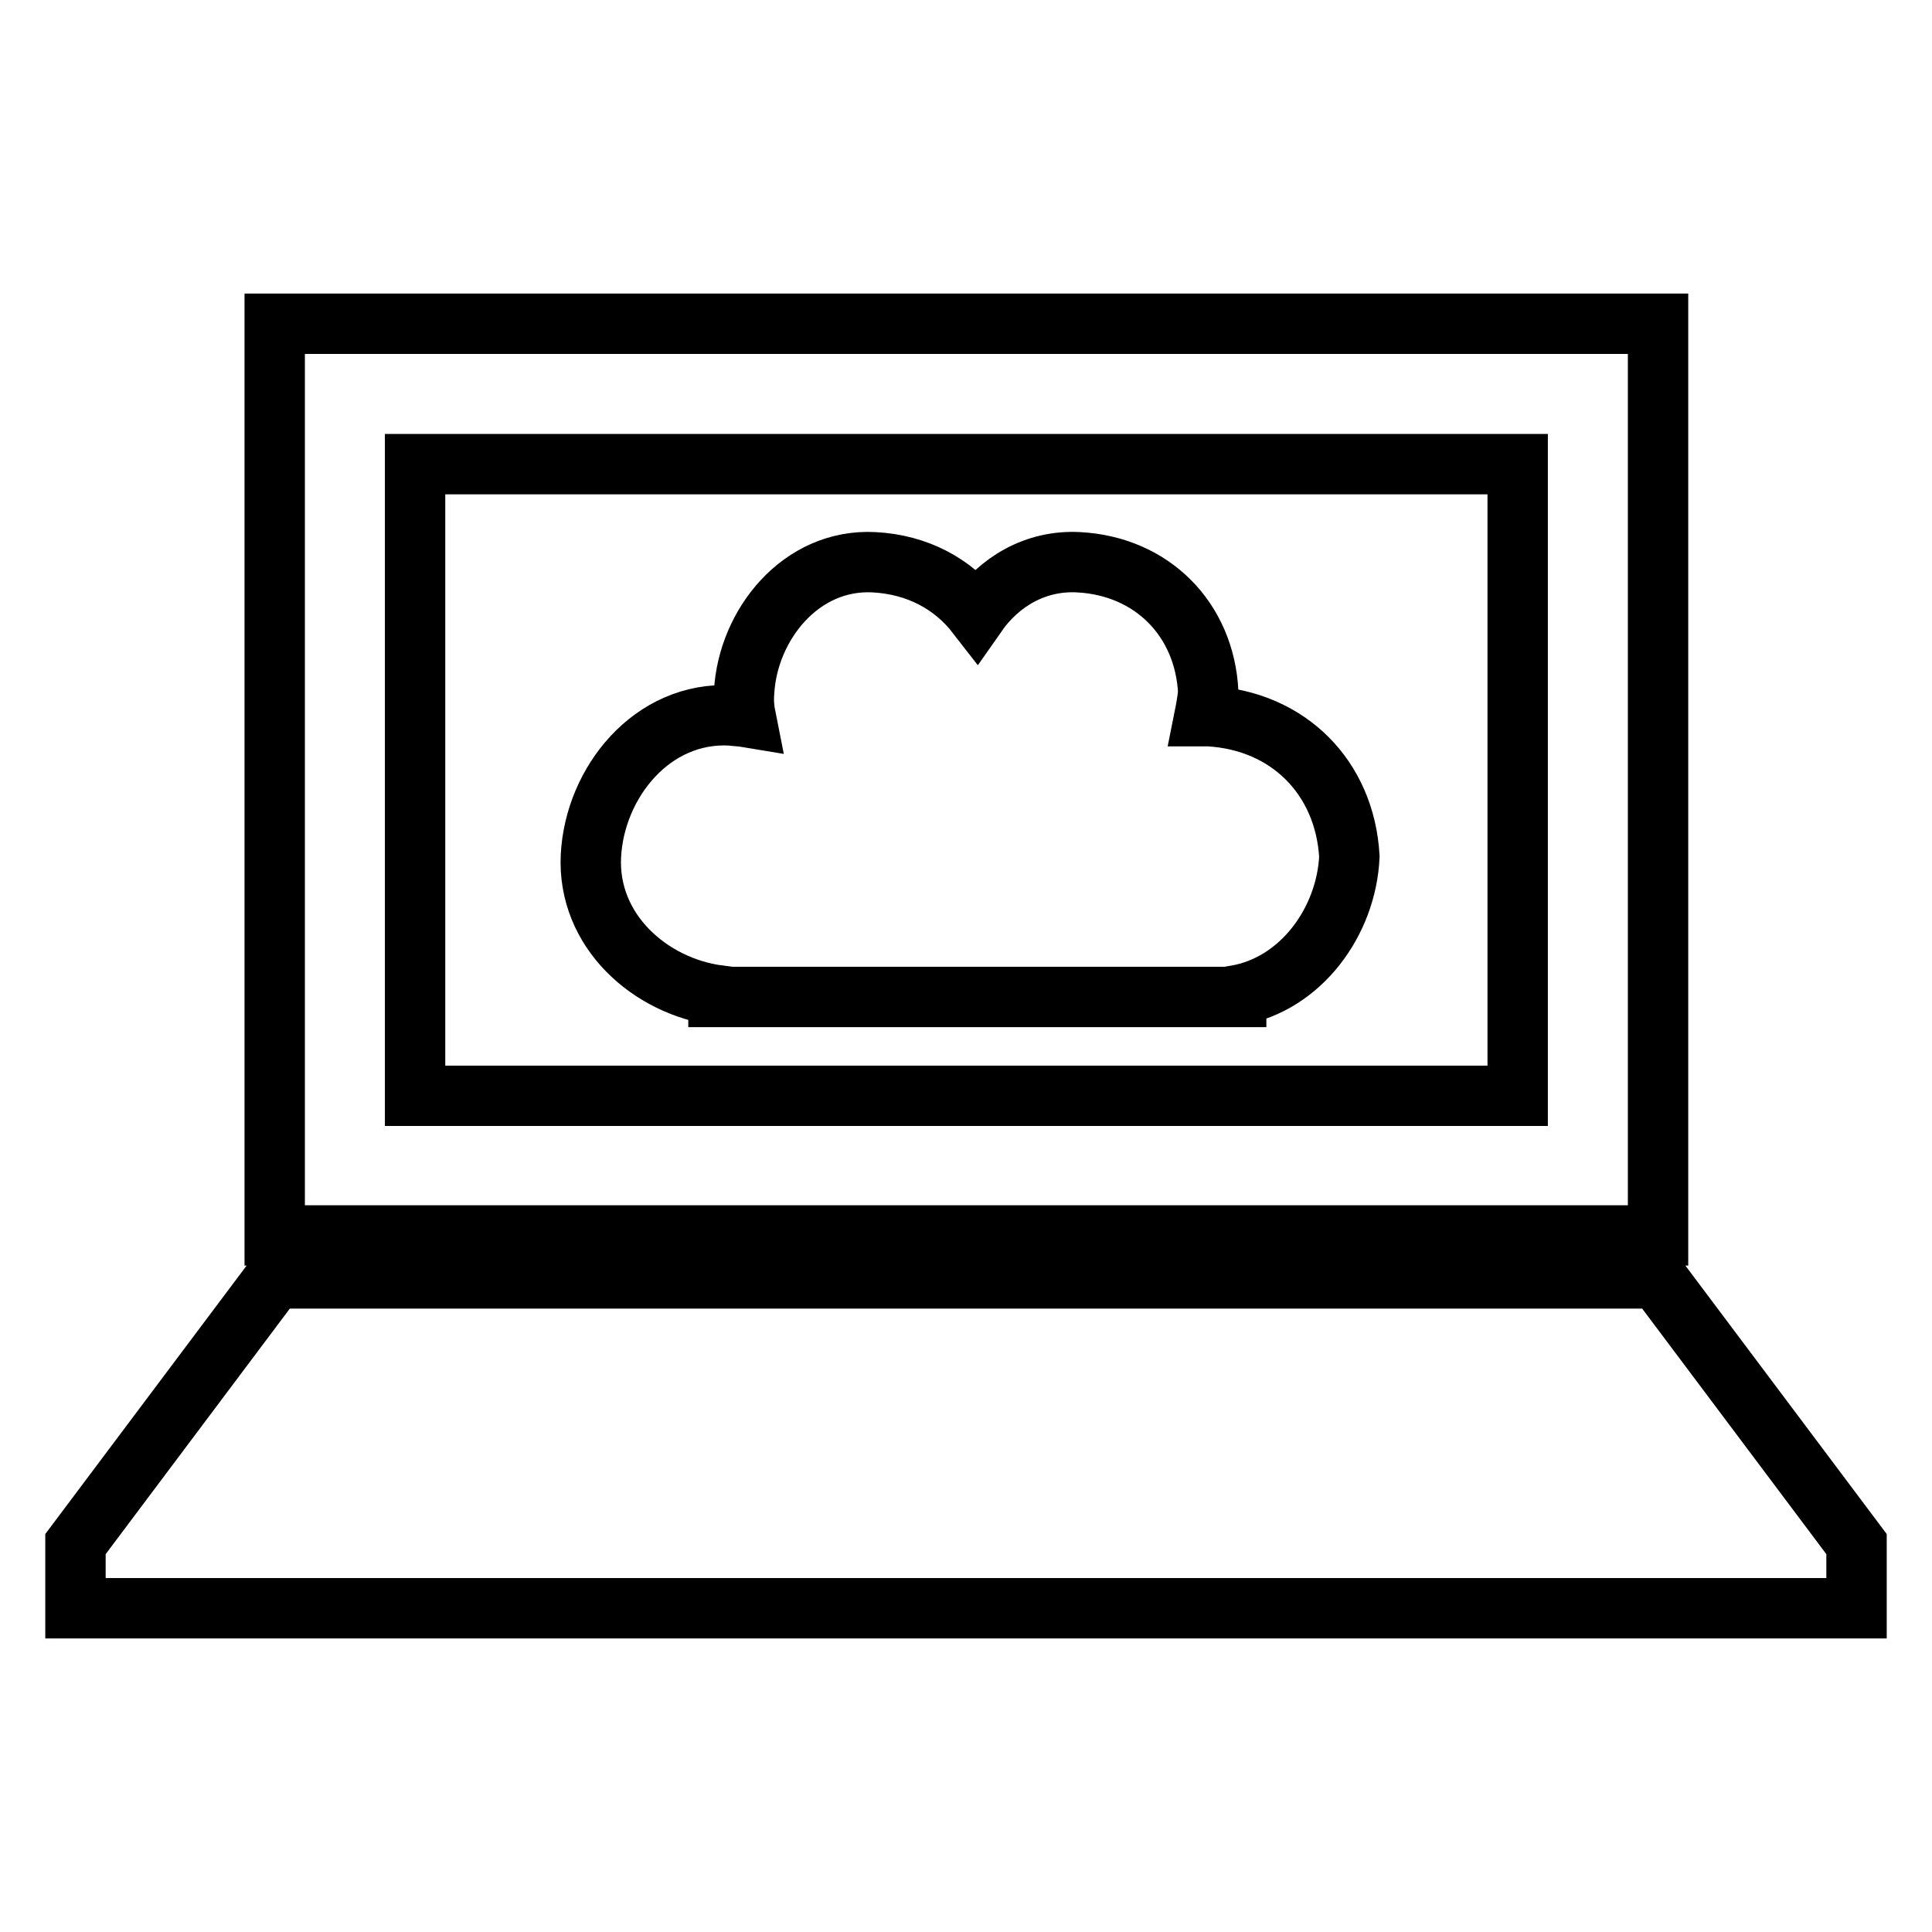 <?xml version="1.0" encoding="utf-8"?>
<!-- Svg Vector Icons : http://www.onlinewebfonts.com/icon -->
<!DOCTYPE svg PUBLIC "-//W3C//DTD SVG 1.1//EN" "http://www.w3.org/Graphics/SVG/1.1/DTD/svg11.dtd">
<svg version="1.1" xmlns="http://www.w3.org/2000/svg" xmlns:xlink="http://www.w3.org/1999/xlink" x="0px" y="0px" viewBox="0 0 256 256" enable-background="new 0 0 256 256" xml:space="preserve">
<g> <path stroke-width="8" fill-opacity="0" stroke="#000000"  d="M95.2,131.9v0.2h68.6v-0.2c8.6-1.5,14.6-9.8,15-18.4c-0.6-10.5-8.1-18-18.6-18.6c-0.2,0-0.4,0-0.6,0 c0.2-1,0.4-2.1,0.5-3.2c-0.5-9.7-7.5-16.7-17.2-17.2c-5.7-0.3-10.5,2.6-13.5,6.9c-3.1-4-7.8-6.6-13.6-6.9 c-9.7-0.5-16.7,8.3-17.2,17.2c-0.1,1.2,0,2.3,0.2,3.3c-0.6-0.1-1.2-0.1-1.9-0.2c-10.5-0.6-18.1,8.9-18.6,18.6 C77.8,123.4,86.2,130.7,95.2,131.9L95.2,131.9z M219.7,42.9H36.4v120.8h183.3L219.7,42.9L219.7,42.9L219.7,42.9z M201.1,145.2H55 V61.5h146.1L201.1,145.2L201.1,145.2L201.1,145.2z M219.6,169.4h-89h-5.2h-89L10,204.6v8.5h236v-8.5L219.6,169.4z"/></g>
</svg>
